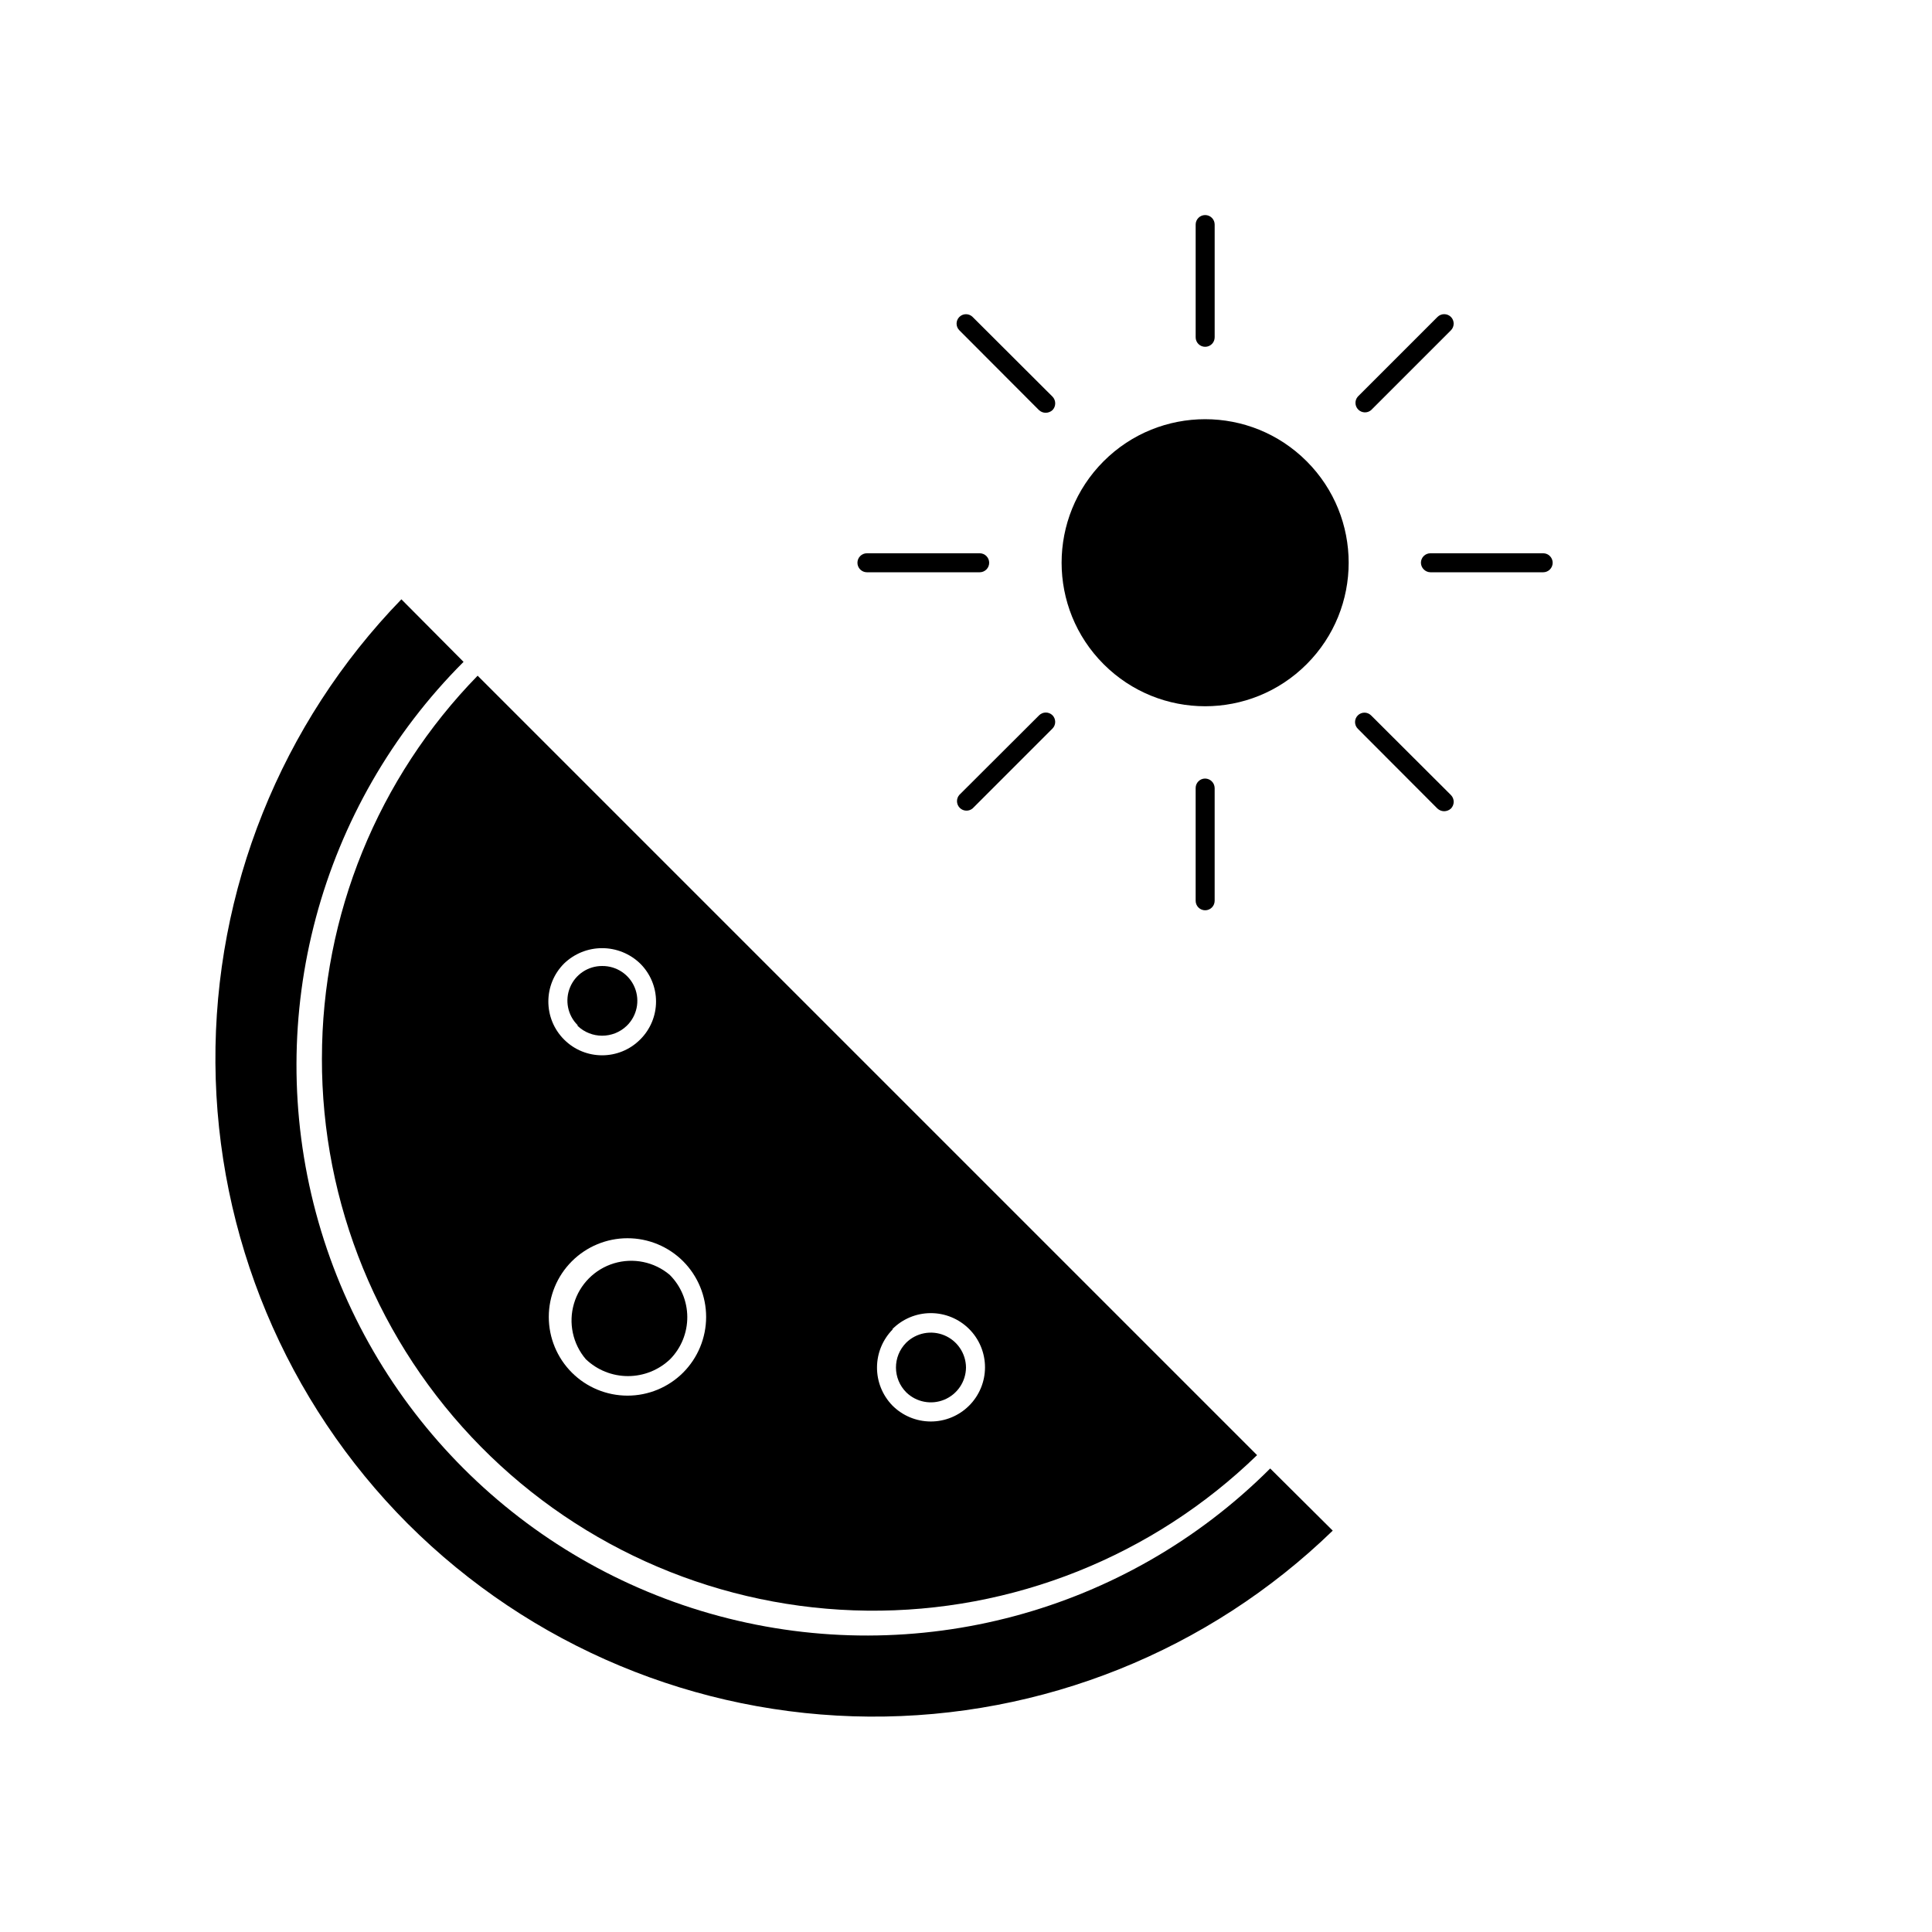 <?xml version="1.0" encoding="UTF-8"?>
<!-- Uploaded to: SVG Repo, www.svgrepo.com, Generator: SVG Repo Mixer Tools -->
<svg fill="#000000" width="800px" height="800px" version="1.1" viewBox="144 144 512 512" xmlns="http://www.w3.org/2000/svg">
 <g>
  <path d="m252.13 547.87c32.449 32.383 76.324 50.715 122.17 51.047 45.84 0.328 89.977-17.371 122.89-49.285l-16.574-16.473c-38.188 38.184-93.844 53.098-146.01 39.121-52.16-13.977-92.906-54.719-106.88-106.88-13.977-52.164 0.938-107.82 39.121-146l-16.473-16.578c-31.914 32.91-49.613 77.047-49.285 122.89 0.332 45.844 18.664 89.719 51.047 122.17z"/>
  <path d="m229.31 424.43c-0.086 38.527 15.055 75.527 42.117 102.95 27.066 27.422 63.867 43.043 102.39 43.461 38.527 0.422 75.66-14.391 103.32-41.215l-206.56-206.56c-26.449 27.113-41.258 63.488-41.262 101.37zm151.14 71.844h-0.004c2.684-2.723 6.34-4.266 10.16-4.281 3.82-0.02 7.488 1.484 10.199 4.18 2.707 2.691 4.231 6.356 4.231 10.176 0 3.82-1.523 7.484-4.231 10.18-2.711 2.695-6.379 4.199-10.199 4.18-3.82-0.02-7.477-1.559-10.16-4.281-2.613-2.715-4.059-6.34-4.031-10.109 0.027-3.766 1.531-7.371 4.184-10.043zm-86.961-96.934c2.707-2.609 6.316-4.07 10.078-4.07 3.758 0 7.371 1.461 10.074 4.07 2.695 2.66 4.215 6.289 4.215 10.074 0 3.789-1.52 7.418-4.215 10.078-5.562 5.566-14.586 5.566-20.152 0-5.562-5.566-5.562-14.586 0-20.152zm31.539 108.42c-3.914 3.91-9.219 6.102-14.746 6.098-5.531-0.004-10.832-2.203-14.742-6.113-3.91-3.91-6.106-9.215-6.106-14.746 0-5.527 2.195-10.832 6.106-14.742 3.91-3.91 9.211-6.109 14.742-6.113 5.527-0.004 10.832 2.188 14.746 6.094 3.906 3.922 6.102 9.23 6.102 14.762 0 5.535-2.195 10.844-6.102 14.762z"/>
  <path d="m297.07 415.87c3.641 3.469 9.359 3.469 13 0 2.727-2.621 3.578-6.641 2.144-10.145-1.434-3.5-4.863-5.769-8.645-5.723-3.719-0.016-7.078 2.219-8.5 5.656-1.426 3.434-0.637 7.387 2 10.012z"/>
  <path d="m321.45 481.82c-4.086-3.43-9.629-4.566-14.738-3.027-5.109 1.543-9.098 5.559-10.605 10.68-1.508 5.117-0.332 10.652 3.129 14.719 3.008 2.883 7.016 4.488 11.184 4.488s8.172-1.605 11.184-4.488c2.934-2.996 4.562-7.027 4.535-11.219-0.027-4.188-1.711-8.199-4.688-11.152z"/>
  <path d="m384.18 513c2.676 2.602 6.644 3.359 10.086 1.922 3.445-1.438 5.699-4.789 5.734-8.523-0.035-3.742-2.305-7.106-5.766-8.535-3.461-1.426-7.441-0.645-10.105 1.988-3.606 3.648-3.582 9.523 0.051 13.148z"/>
  <path d="m490.27 266.23c14.855 14.855 14.855 38.941 0 53.793-14.855 14.855-38.938 14.855-53.793 0-14.855-14.852-14.855-38.938 0-53.793 14.855-14.852 38.938-14.852 53.793 0"/>
  <path d="m465.9 233.39v-29.879c0-0.668-0.266-1.309-0.738-1.781-0.473-0.473-1.113-0.738-1.781-0.738-1.391 0-2.519 1.129-2.519 2.519v29.879c0 0.668 0.266 1.309 0.738 1.781 0.473 0.469 1.113 0.734 1.781 0.734 0.668 0 1.309-0.266 1.781-0.734 0.473-0.473 0.738-1.113 0.738-1.781z"/>
  <path d="m460.86 352.84v29.875c0 0.668 0.266 1.309 0.738 1.781s1.113 0.738 1.781 0.738c0.668 0 1.309-0.266 1.781-0.738s0.738-1.113 0.738-1.781v-29.875c-0.027-1.383-1.141-2.492-2.519-2.519-1.391 0-2.519 1.125-2.519 2.519z"/>
  <path d="m520.56 293.14c0.027 1.379 1.141 2.492 2.519 2.519h29.879c0.668 0 1.309-0.266 1.777-0.738 0.473-0.473 0.738-1.113 0.738-1.781s-0.266-1.309-0.738-1.781c-0.469-0.473-1.109-0.738-1.777-0.738h-29.879c-1.391 0-2.519 1.129-2.519 2.519z"/>
  <path d="m371.23 293.14c0 0.668 0.266 1.309 0.738 1.781s1.113 0.738 1.781 0.738h29.875c0.668 0 1.309-0.266 1.781-0.738s0.738-1.113 0.738-1.781-0.266-1.309-0.738-1.781-1.113-0.738-1.781-0.738h-29.875c-1.391 0-2.519 1.129-2.519 2.519z"/>
  <path d="m524.94 228-21.109 21.109v0.004c-0.863 0.992-0.816 2.481 0.109 3.418 0.922 0.938 2.414 1.008 3.418 0.156l21.16-21.16c0.961-0.977 0.961-2.547 0-3.527-0.473-0.477-1.117-0.742-1.789-0.742s-1.312 0.266-1.789 0.742z"/>
  <path d="m419.34 333.6-21.109 21.059c-0.863 0.992-0.816 2.484 0.109 3.422 0.922 0.938 2.414 1.004 3.418 0.156l21.16-21.16c0.961-0.98 0.961-2.547 0-3.527-0.48-0.473-1.129-0.73-1.801-0.723-0.672 0.012-1.309 0.289-1.777 0.773z"/>
  <path d="m503.83 337.12 21.109 21.16v-0.004c0.48 0.449 1.109 0.699 1.766 0.707 0.672-0.004 1.316-0.254 1.812-0.707 0.969-0.996 0.969-2.578 0-3.574l-21.16-21.109c-0.973-0.977-2.551-0.977-3.527 0-0.973 0.973-0.973 2.551 0 3.527z"/>
  <path d="m422.92 249.11-21.16-21.109v-0.004c-0.973-0.973-2.551-0.973-3.527 0-0.973 0.977-0.973 2.555 0 3.527l21.109 21.16c0.48 0.449 1.109 0.699 1.766 0.707 0.668-0.004 1.316-0.254 1.812-0.707 0.965-0.996 0.965-2.578 0-3.574z"/>
 </g>
</svg>